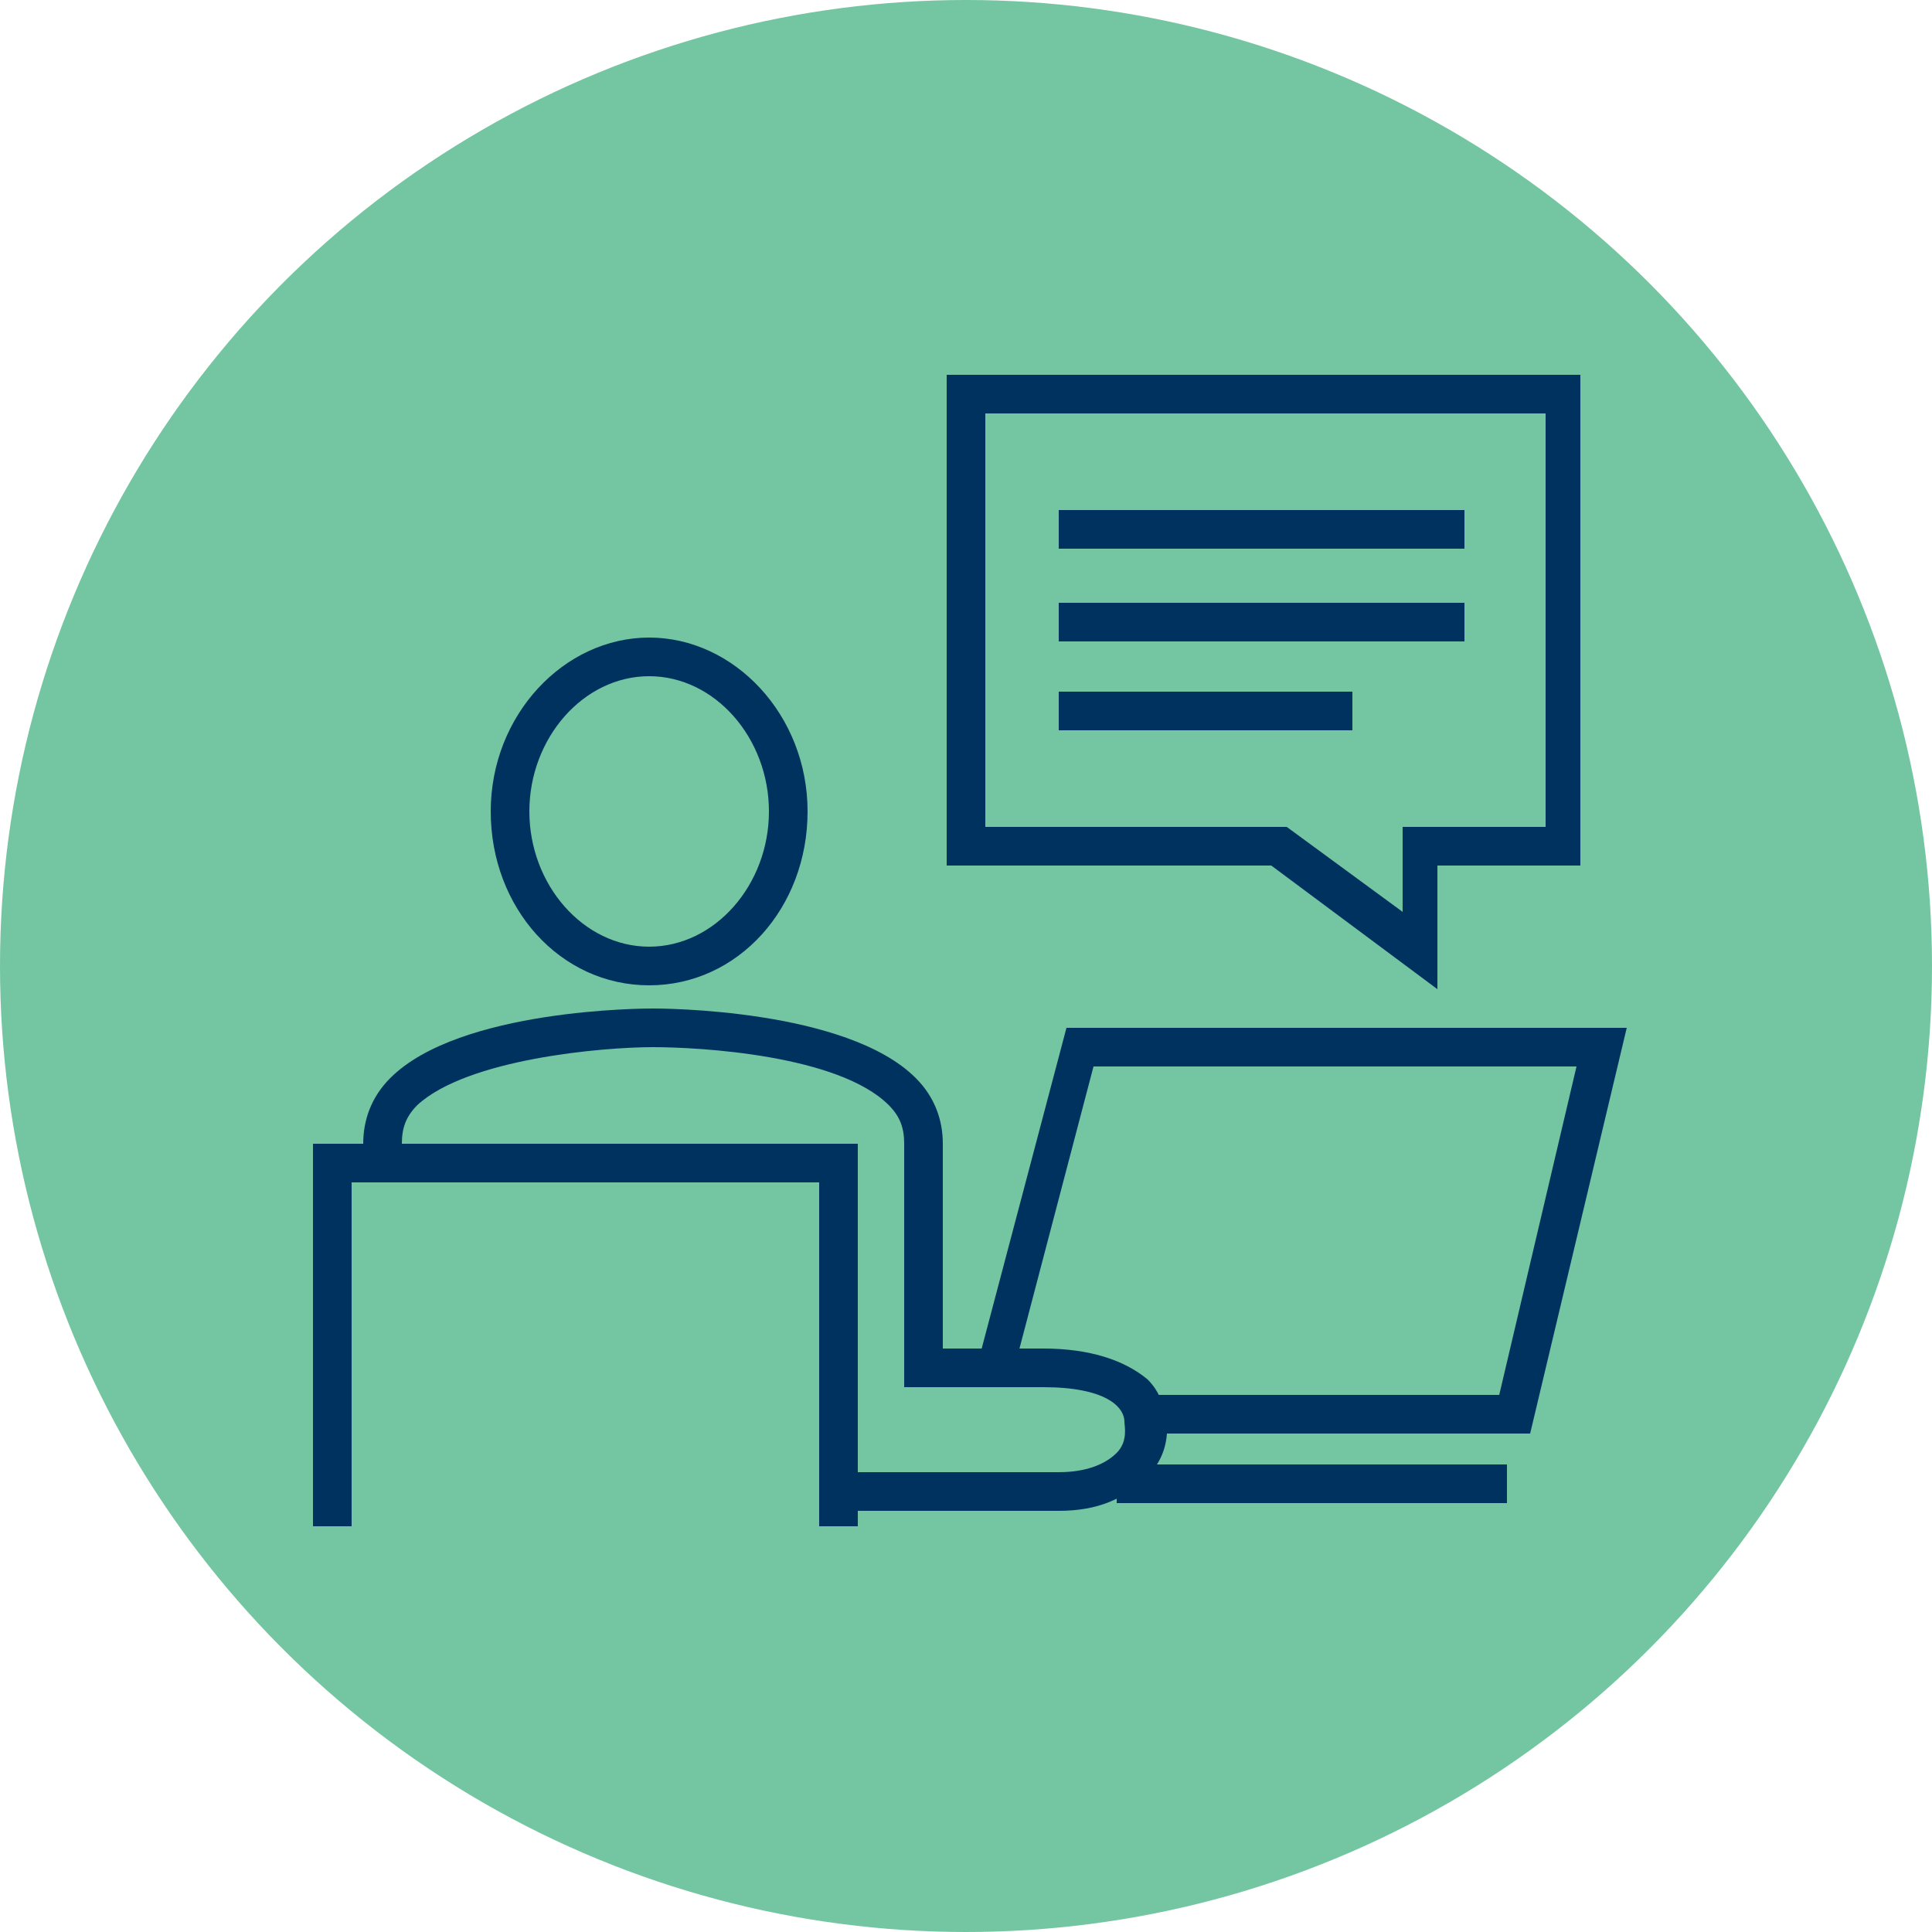 <?xml version="1.0" encoding="utf-8"?>
<!-- Generator: Adobe Illustrator 28.2.0, SVG Export Plug-In . SVG Version: 6.00 Build 0)  -->
<svg version="1.1" id="a" xmlns="http://www.w3.org/2000/svg" xmlns:xlink="http://www.w3.org/1999/xlink" x="0px" y="0px"
	 viewBox="0 0 50 50" style="enable-background:new 0 0 50 50;" xml:space="preserve">
<style type="text/css">
	.st0{fill:#73C6A1;}
	.st1{fill:#003260;}
</style>
<g>
	<circle class="st0" cx="25" cy="25" r="25"/>
</g>
<g>
	<polygon class="st1" points="22.2,39.5 21.2,39.5 21.2,30.6 9.1,30.6 9.1,39.5 8.1,39.5 8.1,29.6 22.2,29.6 	"/>
</g>
<g>
	<path class="st1" d="M27.4,39.1h-5.7v-1h5.7c0.7,0,1.2-0.2,1.5-0.5c0.3-0.3,0.2-0.7,0.2-0.8c0-0.4-0.5-0.9-2.1-0.9h-3.6v-6.3
		c0-0.4-0.1-0.7-0.4-1c-1.3-1.3-4.9-1.5-6.1-1.5c0,0,0,0,0,0c-1.3,0-4.8,0.3-6.1,1.5c-0.3,0.3-0.4,0.6-0.4,1h-1
		c0-0.6,0.2-1.2,0.7-1.7c1.8-1.8,6.6-1.8,6.8-1.8c0.2,0,5,0,6.8,1.8c0.5,0.5,0.7,1.1,0.7,1.7v5.3H27c1.2,0,2.1,0.3,2.7,0.8
		c0.4,0.4,0.4,0.8,0.5,1c0,0.2,0.1,0.9-0.5,1.5C29.1,38.8,28.4,39.1,27.4,39.1z"/>
</g>
<g>
	<rect x="28.9" y="37.9" class="st1" width="10.1" height="1"/>
</g>
<g>
	<polygon class="st1" points="39.6,37.1 29.6,37.1 29.6,36.1 38.8,36.1 40.8,27.6 28.3,27.6 26.2,35.6 25.3,35.3 27.6,26.6 
		42.1,26.6 	"/>
</g>
<g>
	<path class="st1" d="M37.2,25.6l-4.3-3.2h-8.4V9.7h16.4v12.7h-3.7V25.6z M25.5,21.4h7.8l3,2.2v-2.2h3.7V10.7H25.5V21.4z"/>
</g>
<g>
	<rect x="27.4" y="13.2" class="st1" width="10.5" height="1"/>
</g>
<g>
	<rect x="27.4" y="15.6" class="st1" width="10.5" height="1"/>
</g>
<g>
	<rect x="27.4" y="17.9" class="st1" width="7.6" height="1"/>
</g>
<g>
	<path class="st1" d="M16.8,25.5c-2.3,0-4.1-2-4.1-4.5s1.9-4.5,4.1-4.5s4.1,2,4.1,4.5S19.1,25.5,16.8,25.5z M16.8,17.5
		c-1.7,0-3.1,1.6-3.1,3.5s1.4,3.5,3.1,3.5s3.1-1.6,3.1-3.5S18.5,17.5,16.8,17.5z"/>
</g>
</svg>
